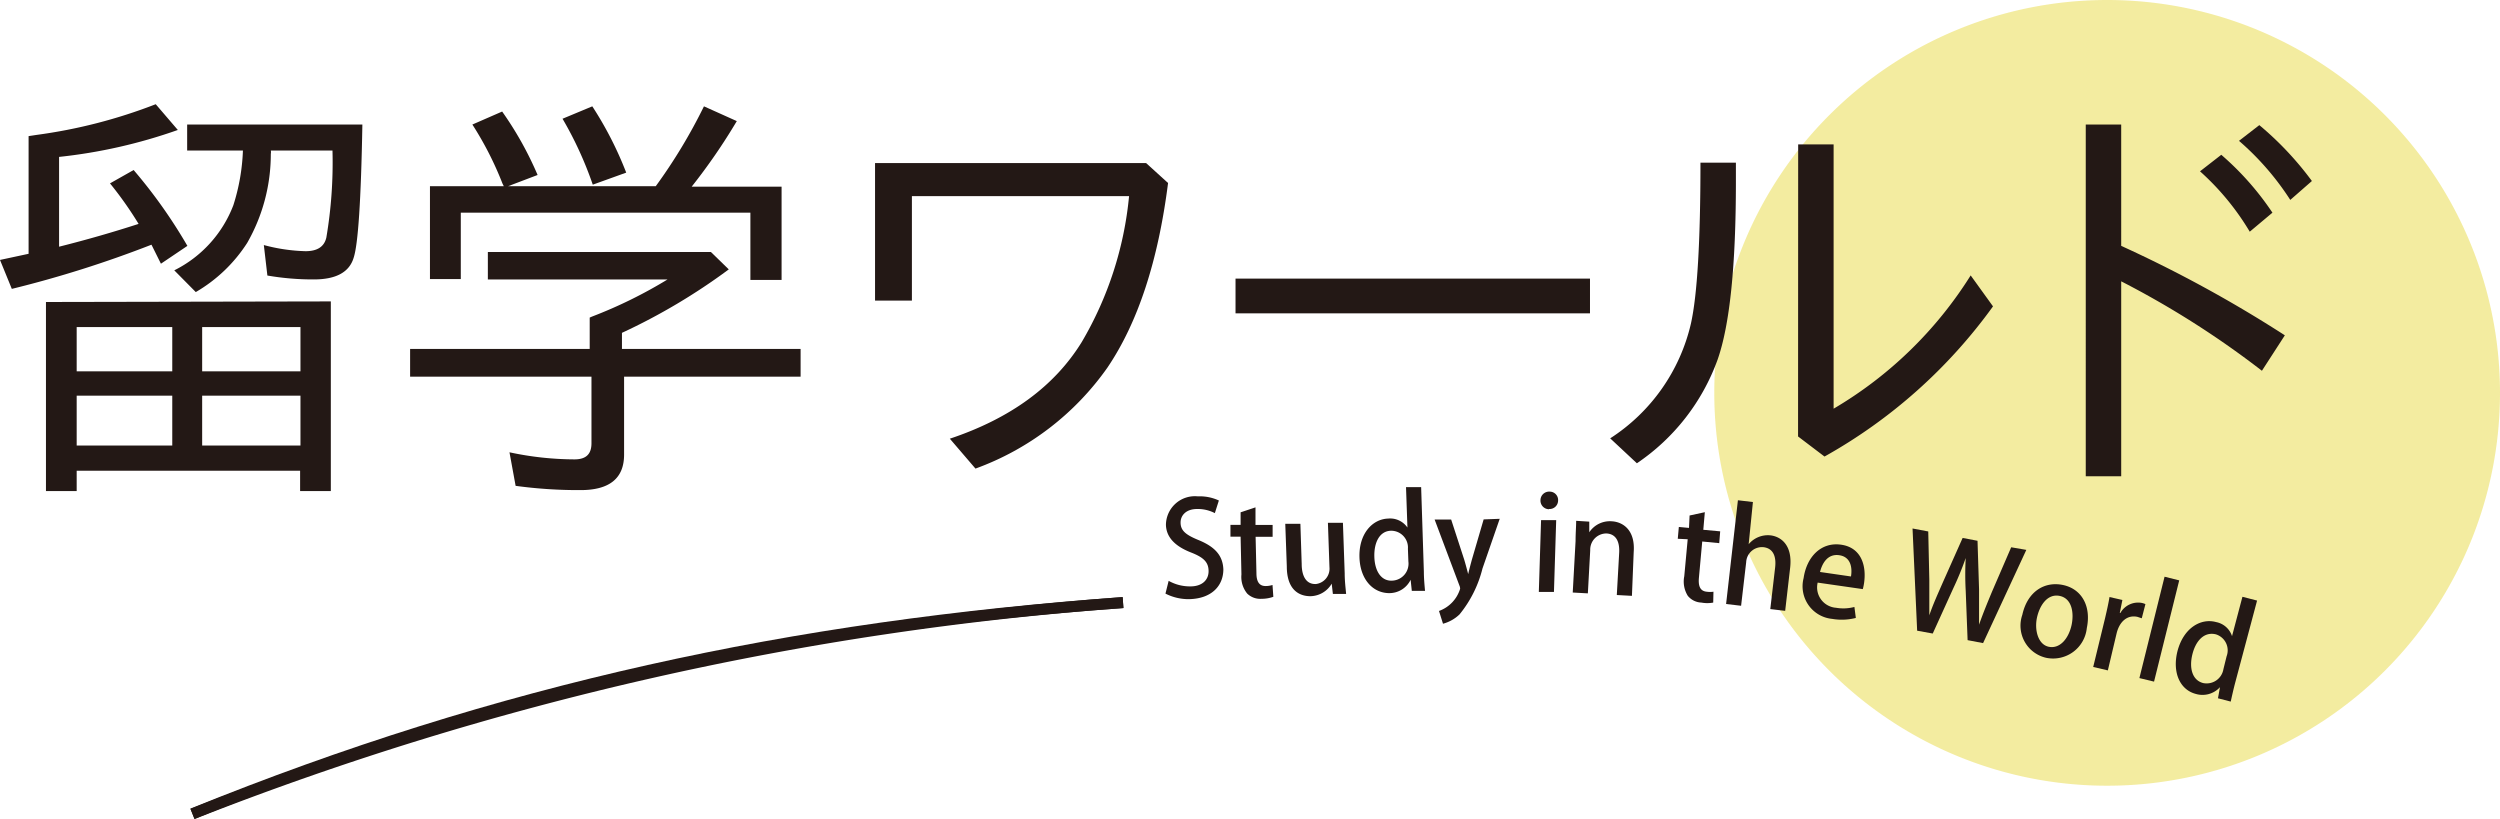 <svg xmlns="http://www.w3.org/2000/svg" viewBox="0 0 211.59 69.33"><defs><style>.cls-1{isolation:isolate;}.cls-2{fill:#eee578;opacity:0.7;mix-blend-mode:multiply;}.cls-3{fill:none;stroke:#231815;stroke-miterlimit:10;stroke-width:0.93px;}.cls-4{fill:#231815;}</style></defs><title>logo</title><g class="cls-1"><g id="レイヤー_1" data-name="レイヤー 1"><path class="cls-2" d="M211.59,33.25A33.25,33.25,0,1,1,178.34,0,33.25,33.25,0,0,1,211.59,33.25Z"/><path class="cls-3" d="M95.05,51c-27.95,2-52.8,7.34-78.76,17.87"/><path class="cls-3" d="M95.05,51A267.72,267.72,0,0,0,16.29,68.89"/><path class="cls-4" d="M102.82,43.43a3.13,3.13,0,0,0-1.5-.35c-1,0-1.41.61-1.4,1.15,0,.71.49,1.06,1.57,1.5,1.36.57,2,1.3,2.05,2.45,0,1.41-1,2.49-2.9,2.53a4.28,4.28,0,0,1-2-.47l.27-1.08a3.68,3.68,0,0,0,1.84.47c1,0,1.55-.55,1.54-1.31s-.45-1.15-1.46-1.55c-1.27-.49-2.13-1.23-2.15-2.37a2.45,2.45,0,0,1,2.7-2.39,3.85,3.85,0,0,1,1.78.35Z"/><path class="cls-4" d="M105,43.36l1.26-.42,0,1.49,1.45,0,0,1-1.44,0,.07,3.08c0,.75.26,1.1.8,1.09a1.92,1.92,0,0,0,.56-.09l.07,1a2.9,2.9,0,0,1-1,.17,1.58,1.58,0,0,1-1.21-.44,2.22,2.22,0,0,1-.49-1.62L105,45.42l-.86,0,0-1,.86,0Z"/><path class="cls-4" d="M113.81,48.53c0,.68.08,1.25.12,1.74l-1.12,0-.1-.87h0a2.13,2.13,0,0,1-1.8,1.06c-1,0-2-.58-2-2.52l-.13-3.61,1.28,0,.11,3.4c0,1,.36,1.73,1.2,1.7A1.31,1.31,0,0,0,112.52,48l-.13-3.75,1.27,0Z"/><path class="cls-4" d="M120.51,48.39c0,.55.06,1.2.1,1.62l-1.12,0-.1-.94h0a2,2,0,0,1-1.8,1.13c-1.37,0-2.46-1.13-2.53-3-.07-2,1.07-3.26,2.42-3.31a1.78,1.78,0,0,1,1.64.76h0L119,41.23l1.28,0Zm-1.35-1.94a1.42,1.42,0,0,0-1.4-1.53c-1,0-1.48,1-1.44,2.22s.6,2.09,1.57,2a1.44,1.44,0,0,0,1.31-1.62Z"/><path class="cls-4" d="M126.93,43.91l-1.46,4.21A9.94,9.94,0,0,1,123.53,52a3.23,3.23,0,0,1-1.4.79l-.34-1.08a2.89,2.89,0,0,0,1.79-1.88.69.69,0,0,0-.06-.27l-2.1-5.59h1.4l1.11,3.41c.12.4.24.86.33,1.21h0c.08-.35.2-.8.31-1.21l1-3.42Z"/><path class="cls-4" d="M131.52,50.1l-1.28,0,.19-6.08,1.28,0Zm-.42-7a.73.73,0,0,1-.72-.77.73.73,0,0,1,.78-.72.71.71,0,0,1,.71.77A.72.72,0,0,1,131.1,43.08Z"/><path class="cls-4" d="M138.12,50.43l-1.28-.07.2-3.56c.05-.86-.2-1.6-1.07-1.65a1.37,1.37,0,0,0-1.38,1.42l-.2,3.65-1.28-.07.24-4.36c0-.67.05-1.19.05-1.71l1.11.07,0,.9h0a2.09,2.09,0,0,1,1.9-.93c.94.05,2,.73,1.86,2.6Z"/><path class="cls-4" d="M143,43.63l1.29-.28-.13,1.49,1.43.13-.08,1-1.44-.14-.28,3.07c-.07.74.13,1.13.66,1.18a2,2,0,0,0,.57,0L145,51a2.74,2.74,0,0,1-1,0,1.56,1.56,0,0,1-1.15-.57,2.28,2.28,0,0,1-.3-1.66l.29-3.13L142,45.6l.09-1,.86.08Z"/><path class="cls-4" d="M151.09,51.7l-1.26-.15.41-3.52c.1-.86-.11-1.62-1-1.72a1.34,1.34,0,0,0-1.45,1.27l-.43,3.69-1.27-.15,1-8.78,1.27.15L148,46.06h0a2.12,2.12,0,0,1,1.85-.75c.9.11,1.88.84,1.66,2.75Z"/><path class="cls-4" d="M157.07,52.3a4.8,4.8,0,0,1-2,.08,2.77,2.77,0,0,1-2.42-3.45c.26-1.79,1.47-3.07,3.17-2.83s2.16,1.75,1.95,3.23a4.42,4.42,0,0,1-.11.53l-3.82-.55a1.73,1.73,0,0,0,1.56,2.13,3.62,3.62,0,0,0,1.55-.07Zm-.41-3.51c.12-.72,0-1.66-1-1.8s-1.45.73-1.62,1.42Z"/><path class="cls-4" d="M171.5,46.54l-3.66,7.89-1.31-.25L166.37,50a25.31,25.31,0,0,1,0-2.77h0a26.16,26.16,0,0,1-1.06,2.58l-1.73,3.81-1.32-.24-.39-8.65,1.33.25.09,4.1c0,1,0,2.1,0,3h0c.29-.87.71-1.79,1.15-2.8l1.67-3.75,1.26.24.13,4.1c0,1,0,2,0,3h0c.33-.94.7-1.84,1.1-2.8l1.62-3.75Z"/><path class="cls-4" d="M176.62,53.15a2.87,2.87,0,0,1-3.46,2.52,2.79,2.79,0,0,1-2-3.63c.44-2,1.91-2.87,3.48-2.52S177,51.33,176.62,53.15Zm-2.28-2.71c-1.06-.23-1.72.82-1.94,1.84s.08,2.27,1,2.46,1.67-.66,1.93-1.84C175.54,51.92,175.39,50.67,174.34,50.44Z"/><path class="cls-4" d="M181.27,52.33l-.36-.12c-.84-.19-1.52.37-1.77,1.4l-.74,3.13-1.24-.29,1-4.11c.16-.69.29-1.26.38-1.81l1.09.25-.22,1.1h.05a1.72,1.72,0,0,1,1.82-.85,1.51,1.51,0,0,1,.3.1Z"/><path class="cls-4" d="M182.31,57.69l-1.24-.3,2.13-8.58,1.24.31Z"/><path class="cls-4" d="M189.17,57.81c-.14.53-.28,1.16-.37,1.57l-1.08-.28.17-.94h0a2,2,0,0,1-2.05.57c-1.33-.35-2-1.8-1.55-3.61.52-2,2-2.82,3.27-2.47a1.77,1.77,0,0,1,1.35,1.19h0l.88-3.33,1.24.32Zm-.72-2.26a1.42,1.42,0,0,0-.9-1.86c-1-.25-1.72.55-2,1.71s0,2.17.91,2.41a1.44,1.44,0,0,0,1.72-1.17Z"/><path class="cls-4" d="M2.42,11.52l.66-.1a43.87,43.87,0,0,0,10.1-2.6L15.05,11A44,44,0,0,1,5,13.28v7.6c2.39-.6,4.63-1.25,6.73-1.93a31,31,0,0,0-2.42-3.43l2-1.13a43.15,43.15,0,0,1,4.55,6.42l-2.24,1.51-.8-1.61A94.4,94.4,0,0,1,1,24.45L0,22l2.42-.52ZM28,25.51V41.56h-2.6V39.84H6.49v1.72H3.89v-16ZM6.49,27.68v3.75h8.09V27.68Zm0,5.81v4.22h8.09V33.49ZM22.92,12.74a.78.78,0,0,1,0,.29,15.12,15.12,0,0,1-2,7.53,12.83,12.83,0,0,1-4.35,4.16l-1.82-1.84a10.23,10.23,0,0,0,5-5.51,17.17,17.17,0,0,0,.81-4.63H15.84v-2.2H30.67q-.17,9.57-.74,11.28c-.37,1.22-1.49,1.83-3.37,1.83a22.65,22.65,0,0,1-3.93-.33l-.3-2.58a15,15,0,0,0,3.53.52c1,0,1.58-.38,1.76-1.15a38,38,0,0,0,.52-7.37Zm2.51,18.69V27.68H17.11v3.75Zm0,6.28V33.49H17.11v4.22Z"/><path class="cls-4" d="M52.64,28.17v1.36H67.76v2.35H52.82v6.6c0,2-1.23,3-3.68,3a39.28,39.28,0,0,1-5.5-.36l-.52-2.84a26.51,26.51,0,0,0,5.5.6c1,0,1.44-.46,1.44-1.37V31.88H34.71V29.53h15.2V26.88l.18-.08a39.13,39.13,0,0,0,6.41-3.15H41.29V21.33H60.17l1.51,1.47A51.64,51.64,0,0,1,52.64,28.17Zm-10-12.41-.11-.22a28.15,28.15,0,0,0-2.55-5l2.52-1.1a28.94,28.94,0,0,1,3,5.37L43,15.76h12.5A45.42,45.42,0,0,0,59.58,9l2.78,1.25a50.49,50.49,0,0,1-3.82,5.55h7.61v7.89H63.51V18H39v5.62H36.39V15.76Zm7.53-.13a30.84,30.84,0,0,0-2.56-5.58L50.13,9A30.31,30.31,0,0,1,53,14.61Z"/><path class="cls-4" d="M74.06,13.8H97l1.86,1.69q-1.26,9.9-5.13,15.62a23.44,23.44,0,0,1-11.17,8.55l-2.17-2.53q7.72-2.58,11.17-8.19a29.89,29.89,0,0,0,4-12.34H77.18v8.84H74.06Z"/><path class="cls-4" d="M104.57,23.58h30v2.94h-30Z"/><path class="cls-4" d="M136.28,37.1a15.79,15.79,0,0,0,6.83-9.7q.81-3.62.81-13.63h3v1.61q0,10.65-1.55,15.06a17.92,17.92,0,0,1-6.83,8.77Zm15.91-24.88h3V34.59a34.07,34.07,0,0,0,11.6-11.28l1.89,2.62a44.1,44.1,0,0,1-14.26,12.71l-2.24-1.7Z"/><path class="cls-4" d="M176.53,10.54h3V20.81a108.6,108.6,0,0,1,13.85,7.57l-1.94,3a77,77,0,0,0-11.91-7.57v16.5h-3Zm13.88,9.07a21.88,21.88,0,0,0-4.21-5.11L188,13.1A24.27,24.27,0,0,1,192.33,18Zm3.43-2.69a23.15,23.15,0,0,0-4.34-5l1.72-1.33a27,27,0,0,1,4.45,4.73Z"/></g></g></svg>